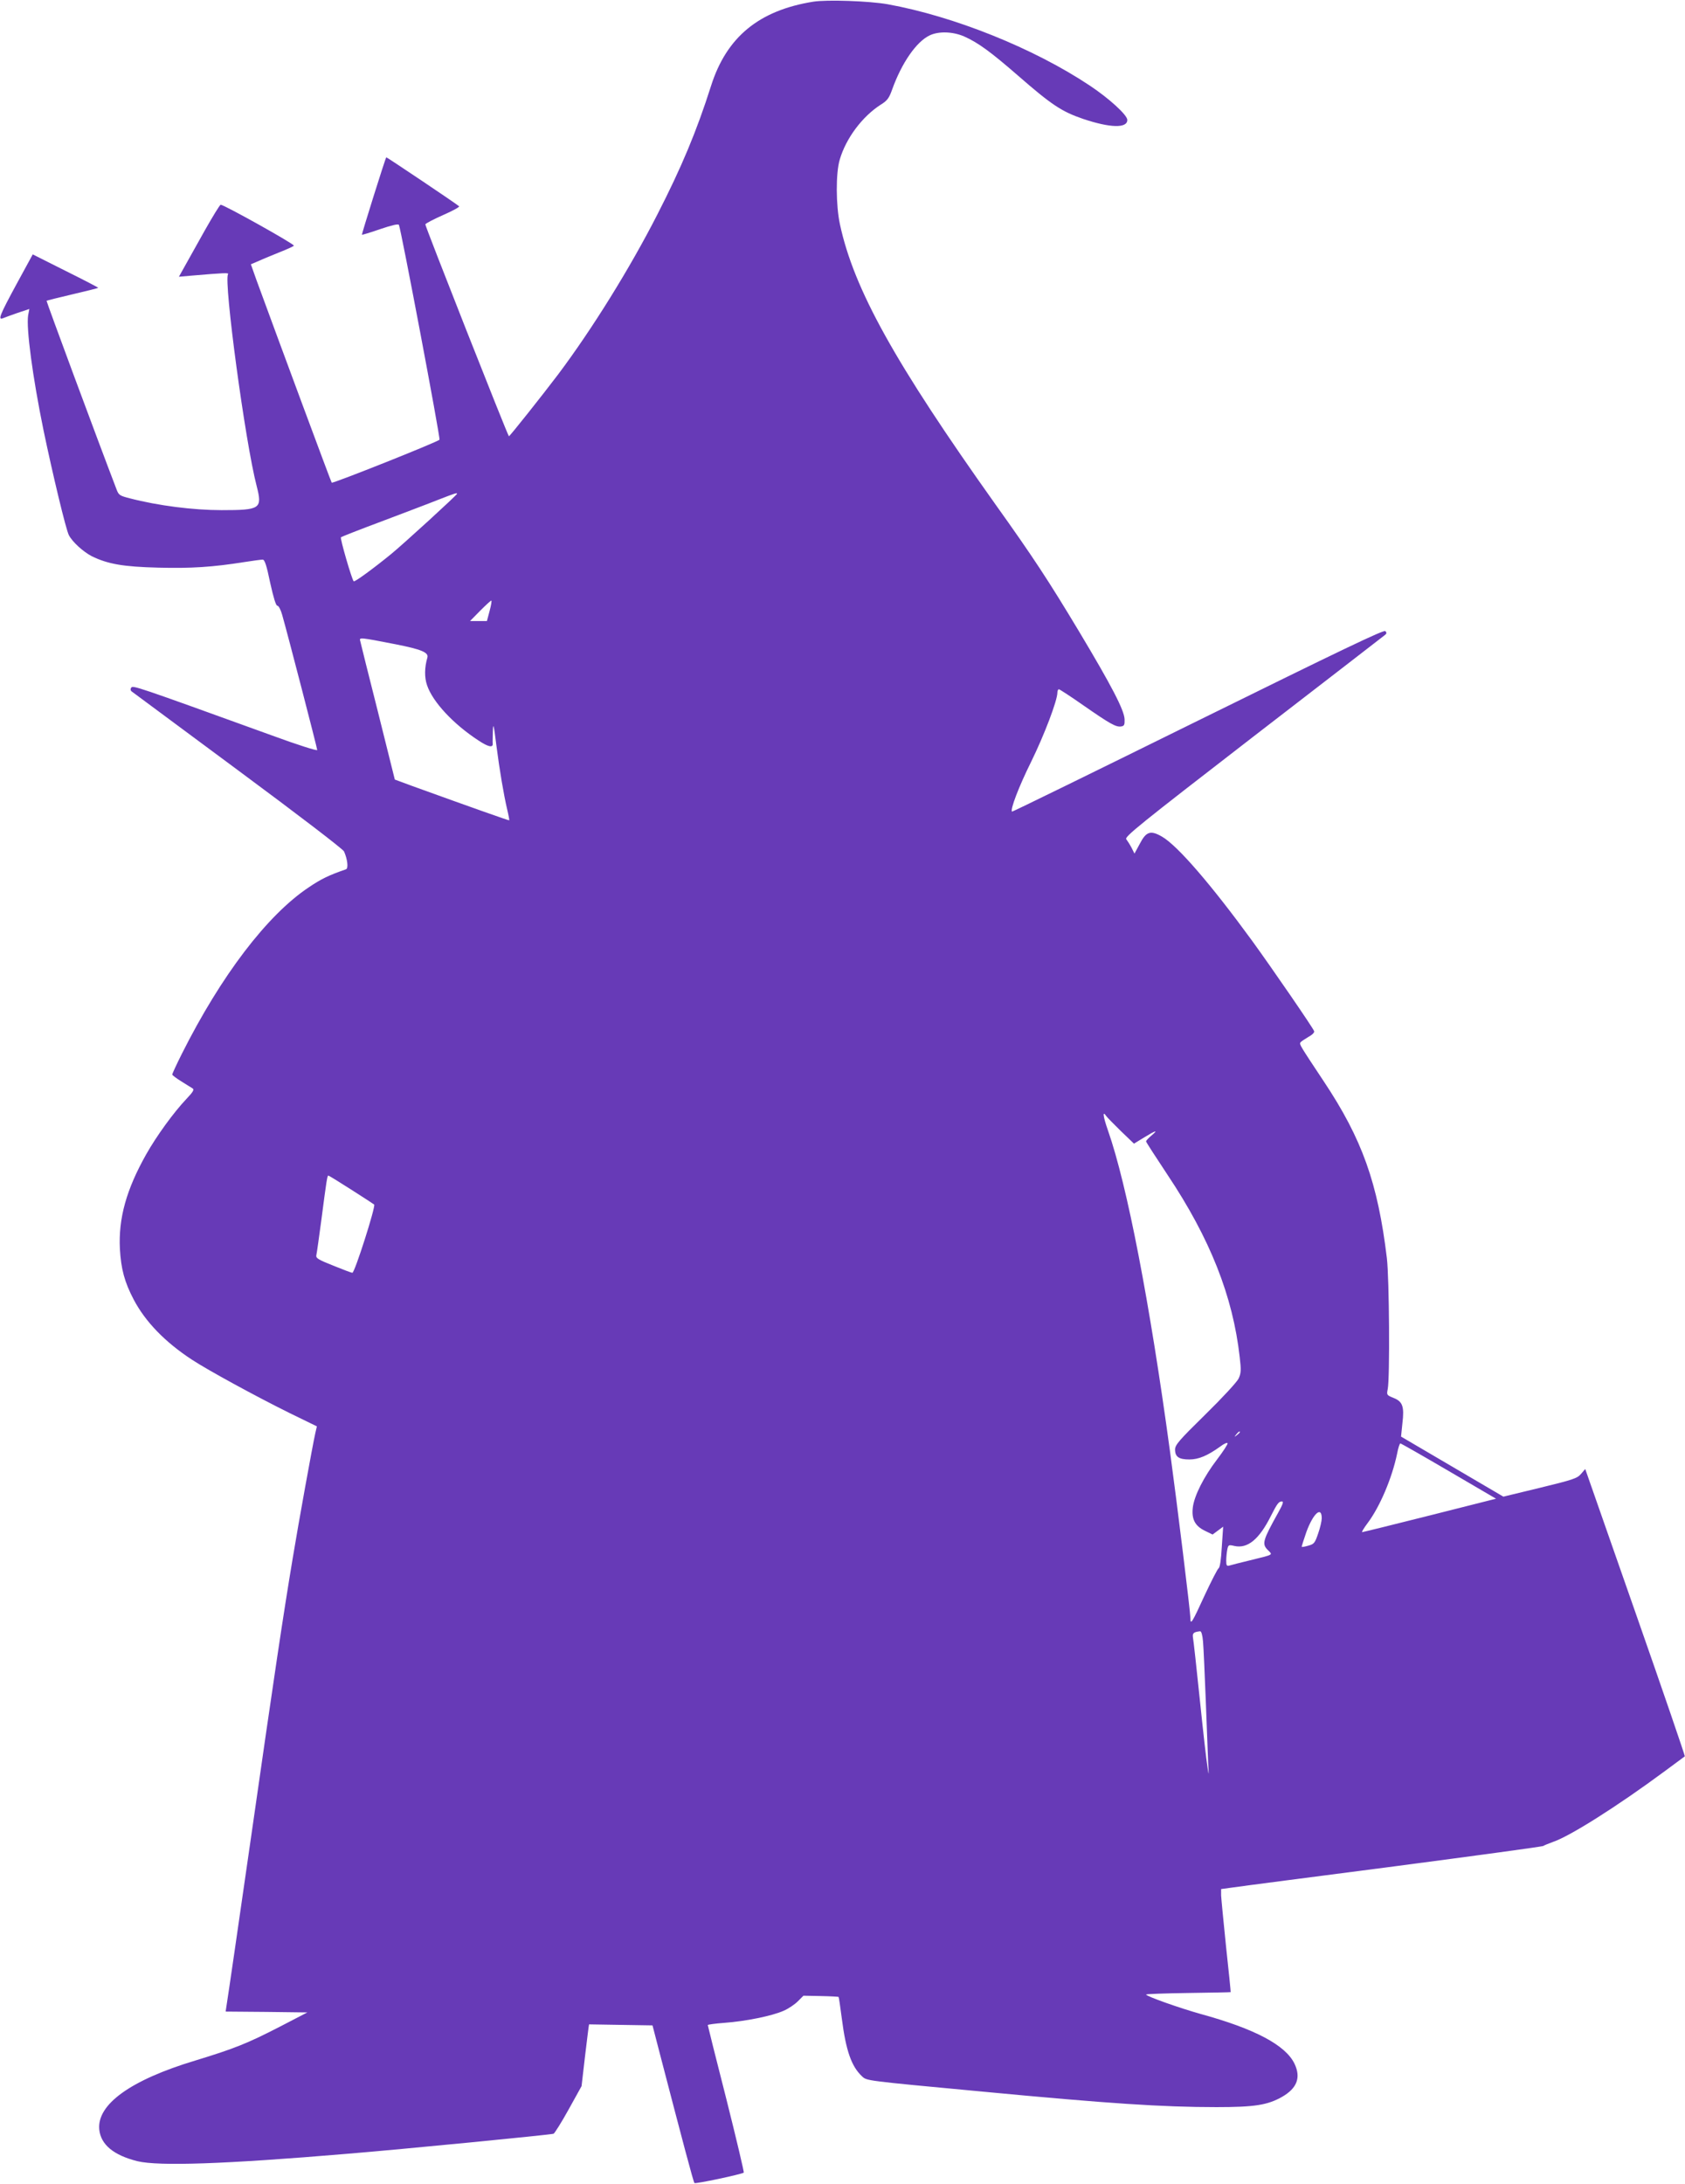 <?xml version="1.0" standalone="no"?>
<!DOCTYPE svg PUBLIC "-//W3C//DTD SVG 20010904//EN"
 "http://www.w3.org/TR/2001/REC-SVG-20010904/DTD/svg10.dtd">
<svg version="1.0" xmlns="http://www.w3.org/2000/svg"
 width="988pt" height="1280pt" viewBox="0 0 988 1280"
 preserveAspectRatio="xMidYMid meet">
<g transform="translate(0,1280) scale(0.1,-0.1)"
fill="#673ab7" stroke="none">
<path d="M4768 12790 c-318 -51 -508 -207 -599 -494 -84 -264 -172 -475 -315
-754 -161 -315 -380 -668 -581 -936 -90 -119 -286 -366 -289 -363 -10 11 -493
1235 -490 1242 2 6 49 30 105 55 55 24 97 47 93 51 -18 16 -425 289 -427 287
-6 -6 -145 -451 -143 -454 2 -1 50 13 107 33 68 23 106 32 110 25 11 -18 244
-1250 238 -1259 -7 -12 -625 -258 -632 -252 -4 4 -308 824 -441 1187 l-33 93
47 20 c26 12 81 34 122 51 41 16 79 33 83 38 8 7 -409 240 -429 240 -5 0 -47
-69 -94 -152 -47 -84 -100 -179 -118 -211 l-33 -59 68 6 c200 17 226 18 220 9
-26 -42 101 -986 168 -1242 34 -133 23 -141 -206 -141 -165 0 -371 26 -537 69
-59 15 -66 19 -78 51 -114 297 -413 1104 -411 1107 3 2 71 19 152 38 82 19
149 36 151 38 2 1 -84 46 -191 99 l-193 97 -96 -176 c-98 -181 -110 -211 -78
-198 9 4 48 18 85 31 l69 23 -7 -37 c-12 -74 26 -361 90 -673 53 -255 132
-585 149 -616 21 -40 84 -97 134 -123 94 -46 185 -62 390 -67 192 -5 318 3
507 33 50 8 97 14 105 14 12 0 23 -33 44 -135 20 -90 34 -135 42 -135 8 0 20
-24 28 -52 33 -115 206 -783 206 -794 0 -6 -115 30 -267 86 -807 292 -814 294
-824 279 -6 -10 -4 -18 9 -26 9 -7 289 -214 622 -461 350 -259 610 -458 617
-472 20 -44 27 -99 12 -105 -99 -34 -145 -56 -219 -106 -244 -163 -514 -518
-744 -976 -31 -62 -56 -116 -56 -121 0 -4 24 -22 53 -40 28 -18 58 -36 66 -41
11 -7 4 -20 -35 -61 -76 -80 -176 -218 -237 -326 -116 -206 -163 -374 -154
-554 7 -119 27 -194 81 -297 69 -131 184 -249 341 -352 96 -63 377 -216 571
-312 l162 -79 -9 -39 c-16 -71 -98 -523 -133 -736 -56 -336 -106 -670 -245
-1640 -72 -500 -135 -934 -140 -962 l-8 -53 240 -2 239 -3 -158 -82 c-196
-101 -270 -130 -499 -200 -379 -114 -577 -257 -563 -404 9 -89 84 -151 224
-186 125 -30 513 -17 1224 43 331 27 1199 112 1216 118 6 3 46 66 88 142 l76
137 21 181 c12 100 22 181 23 181 0 0 84 -1 186 -3 l186 -3 42 -162 c137 -526
198 -757 204 -762 6 -6 271 50 289 61 3 2 -43 196 -102 431 -60 235 -109 431
-109 434 0 3 44 9 98 13 123 9 277 40 345 70 29 12 67 38 85 56 l33 33 102 -2
c56 -1 103 -4 104 -5 2 -2 10 -59 19 -127 24 -187 56 -280 118 -338 29 -27 12
-25 706 -90 739 -70 1056 -91 1373 -91 224 0 299 12 384 60 89 51 112 114 73
195 -53 109 -233 204 -550 291 -122 34 -320 104 -320 114 0 3 111 7 248 9 136
2 248 4 248 5 1 0 -11 120 -27 266 -15 146 -28 281 -29 301 l0 37 73 10 c39 6
464 61 942 123 479 63 872 116 875 120 3 3 28 13 55 23 97 32 375 207 655 414
63 47 117 86 119 88 2 2 -128 382 -290 844 l-294 840 -25 -29 c-22 -26 -47
-34 -240 -81 l-215 -52 -300 176 -300 176 8 78 c12 99 1 128 -53 149 -39 16
-40 17 -33 52 13 64 9 647 -5 766 -53 441 -145 699 -370 1037 -140 211 -144
217 -137 228 3 5 24 19 46 32 24 13 38 27 34 35 -7 20 -252 376 -364 530 -240
329 -436 556 -527 609 -67 39 -93 31 -130 -40 l-32 -59 -17 34 c-10 19 -24 41
-31 50 -12 14 75 84 743 600 416 321 764 589 772 596 12 9 13 14 4 24 -9 9
-255 -109 -1099 -525 -598 -295 -1088 -535 -1090 -533 -12 11 40 147 112 292
77 157 154 359 154 406 0 10 4 19 9 19 4 0 69 -42 143 -94 157 -109 191 -128
221 -124 19 3 22 9 21 42 -2 54 -76 196 -267 515 -179 298 -271 438 -489 743
-591 831 -831 1262 -913 1643 -24 111 -25 301 -1 380 37 126 133 253 241 322
37 23 48 37 66 88 56 156 142 281 221 318 53 25 136 22 202 -7 81 -36 155 -90
316 -230 195 -170 255 -210 381 -253 158 -53 259 -56 259 -6 0 29 -108 127
-221 202 -329 219 -797 406 -1184 476 -107 19 -356 28 -437 15z m-2088 -2884
c0 -7 -312 -292 -385 -352 -104 -85 -216 -167 -221 -161 -11 10 -81 252 -75
258 3 3 112 46 241 94 129 49 278 105 330 126 98 38 110 42 110 35z m191 -686
l-16 -60 -49 0 -50 0 59 60 c33 33 62 60 66 60 3 0 -1 -27 -10 -60z m-552
-196 c152 -30 195 -48 187 -78 -17 -58 -18 -116 -2 -162 33 -98 154 -228 303
-325 58 -38 85 -43 82 -16 -1 7 0 39 1 72 2 51 5 40 20 -80 20 -155 43 -289
64 -380 8 -33 13 -61 12 -63 -2 -2 -214 73 -571 202 l-100 37 -99 397 c-55
218 -102 405 -104 416 -6 21 -3 21 207 -20z m4168 -2766 c5 -7 43 -46 85 -87
l77 -74 59 36 c70 43 86 47 43 11 -17 -14 -31 -29 -31 -34 0 -4 57 -92 126
-196 249 -373 383 -711 423 -1068 9 -76 8 -94 -6 -125 -9 -20 -95 -113 -195
-211 -156 -153 -178 -179 -178 -206 0 -43 23 -58 84 -58 54 0 106 22 180 75
22 17 42 26 44 20 2 -5 -26 -48 -61 -94 -79 -103 -135 -215 -143 -283 -8 -68
13 -108 71 -136 l45 -22 31 23 31 23 -8 -119 c-4 -74 -11 -121 -19 -125 -6 -4
-42 -74 -80 -155 -76 -166 -85 -180 -85 -137 0 34 -76 655 -120 979 -118 869
-251 1559 -363 1878 -30 86 -34 121 -10 85z m-4430 -429 c71 -45 132 -85 137
-89 10 -10 -114 -400 -128 -400 -5 0 -55 19 -112 42 -90 36 -103 44 -99 62 3
12 16 107 30 211 29 223 34 255 40 255 3 0 62 -36 132 -81z m5213 -1423 c0 -2
-8 -10 -17 -17 -16 -13 -17 -12 -4 4 13 16 21 21 21 13z m1225 -228 l277 -162
-388 -98 c-214 -54 -393 -98 -397 -98 -4 0 10 24 32 53 72 96 143 263 173 407
6 33 15 60 19 60 4 0 132 -73 284 -162z m-1001 -245 c-90 -162 -96 -182 -60
-218 30 -30 37 -25 -104 -60 -58 -14 -113 -28 -122 -31 -15 -4 -18 1 -18 29 0
19 3 48 6 64 6 29 8 30 42 22 77 -17 145 38 214 176 37 73 46 85 65 85 11 0 4
-19 -23 -67z m256 -32 c0 -15 -9 -55 -21 -89 -19 -56 -24 -62 -57 -71 -20 -6
-37 -9 -39 -7 -2 1 11 40 27 87 40 109 90 154 90 80z m-696 -723 c3 -35 10
-189 16 -343 6 -154 12 -318 14 -365 5 -81 4 -82 -4 -25 -6 33 -26 211 -45
395 -19 184 -37 347 -40 362 -4 26 4 33 42 37 7 1 14 -23 17 -61z"/>
</g>
</svg>
